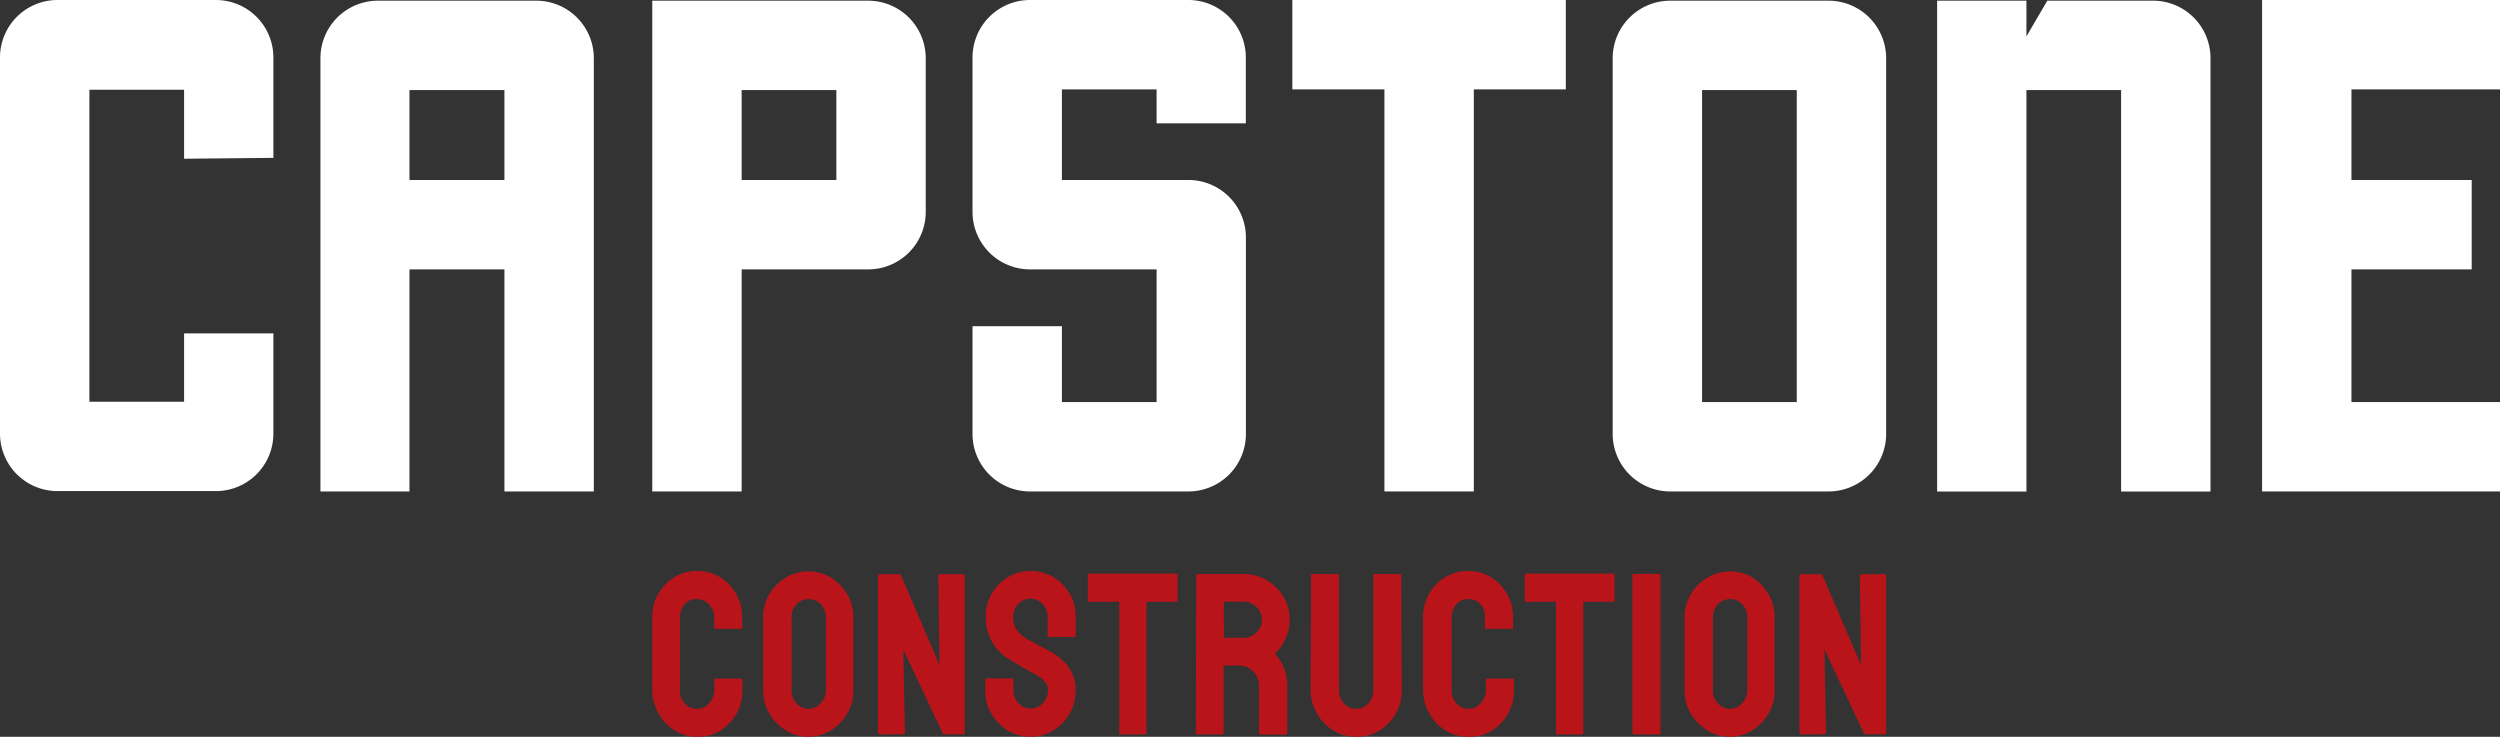 <svg xmlns="http://www.w3.org/2000/svg" width="286.96" height="84.57" viewBox="0 0 286.96 84.57"><rect x="0" y="0" width="286.96" height="84.57" fill="#333333" stroke="none"/><defs><style>.cls-1{fill:#fff;}.cls-2{fill:#b9141a;}</style></defs><g id="Layer_2" data-name="Layer 2"><g id="Layer_1-2" data-name="Layer 1"><path class="cls-1" d="M24.79,0H6.59A6.6,6.6,0,0,0,0,6.63V49.77a6.6,6.6,0,0,0,6.59,6.6h18.2a6.6,6.6,0,0,0,6.59-6.6V38.27H21.13v7.84H10.26V10.3H21.13v7.92l10.25-.1V6.63A6.6,6.6,0,0,0,24.79,0Z"/><polygon class="cls-1" points="179.73 0 179.73 10.26 169.17 10.26 169.17 56.41 158.91 56.41 158.91 10.26 148.34 10.26 148.34 0 179.73 0"/><path class="cls-1" d="M209.9.08H191.71a6.61,6.61,0,0,0-6.6,6.6V49.81a6.61,6.61,0,0,0,6.6,6.6H209.9a6.61,6.61,0,0,0,6.6-6.6V6.68A6.61,6.61,0,0,0,209.9.08Zm-3.66,46.07H195.37V10.34h10.87Z"/><polygon class="cls-1" points="286.96 10.26 286.96 0 259.65 0 259.65 56.41 286.96 56.41 286.96 46.15 269.91 46.15 269.91 30.92 283.71 30.92 283.71 20.66 269.91 20.66 269.91 10.26 286.96 10.26"/><path class="cls-1" d="M253.73,6.68V56.42H243.47V10.34H232.6V56.42H222.35V.08H232.6v4.1L235,.08h12.16A6.59,6.59,0,0,1,253.73,6.68Z"/><path class="cls-1" d="M61.57.08H43.37a6.6,6.6,0,0,0-6.59,6.6V56.41H47V30.92H57.9V56.41H68.16V6.68A6.6,6.6,0,0,0,61.57.08ZM57.9,20.66H47V10.34H57.9Z"/><path class="cls-1" d="M136.42,0h-18.2a6.6,6.6,0,0,0-6.59,6.59V24.33a6.6,6.6,0,0,0,6.59,6.59h14.54V46.15H121.89V37.44H111.63V49.81a6.6,6.6,0,0,0,6.59,6.6h18.2a6.6,6.6,0,0,0,6.59-6.6V27.26a6.6,6.6,0,0,0-6.59-6.6H121.89V10.26h10.87v3.9H143V6.59A6.6,6.6,0,0,0,136.42,0Z"/><path class="cls-1" d="M99.66.08H74.87V56.41H85.13V30.92H99.66a6.6,6.6,0,0,0,6.6-6.59V6.68A6.61,6.61,0,0,0,99.66.08ZM96,20.66H85.13V10.34H96Z"/><path class="cls-2" d="M80.06,84.57a4.93,4.93,0,0,1-2.63-.73,5.3,5.3,0,0,1-1.87-2,5.42,5.42,0,0,1-.69-2.72l0-8.26a5.34,5.34,0,0,1,.67-2.66,5.22,5.22,0,0,1,1.86-1.93,4.85,4.85,0,0,1,2.63-.73,5,5,0,0,1,2.62.71,5.34,5.34,0,0,1,2.54,4.61v1.22c0,.07,0,.1-.1.1h-3c-.07,0-.11,0-.11-.1V70.91a2.18,2.18,0,0,0-.56-1.51,1.85,1.85,0,0,0-1.42-.63,1.74,1.74,0,0,0-1.46.64,2.44,2.44,0,0,0-.5,1.5v8.26a2.25,2.25,0,0,0,.57,1.59,1.84,1.84,0,0,0,1.39.6,1.79,1.79,0,0,0,1.42-.67A2.29,2.29,0,0,0,82,79.17V78a.1.1,0,0,1,.11-.11h3a.1.1,0,0,1,.11.11v1.22a5.43,5.43,0,0,1-2.57,4.67A4.9,4.9,0,0,1,80.06,84.57Z"/><path class="cls-2" d="M92.82,84.57a4.91,4.91,0,0,1-2.61-.73,5.54,5.54,0,0,1-1.89-1.93,5.11,5.11,0,0,1-.72-2.66l0-8.39a5.1,5.1,0,0,1,.7-2.65,5.49,5.49,0,0,1,1.89-1.91,5,5,0,0,1,2.6-.71,4.92,4.92,0,0,1,2.59.71,5.52,5.52,0,0,1,1.87,1.91,5.19,5.19,0,0,1,.7,2.65l0,8.39a5.19,5.19,0,0,1-.71,2.66,5.43,5.43,0,0,1-1.88,1.93A4.88,4.88,0,0,1,92.82,84.57Zm0-3.21a1.84,1.84,0,0,0,1.39-.64,2.17,2.17,0,0,0,.59-1.47l0-8.39a2.14,2.14,0,0,0-.56-1.49,1.83,1.83,0,0,0-1.4-.6,1.89,1.89,0,0,0-1.41.59,2.1,2.1,0,0,0-.58,1.5v8.39a2.13,2.13,0,0,0,.58,1.49A1.85,1.85,0,0,0,92.82,81.36Z"/><path class="cls-2" d="M101,84.3c-.15,0-.22-.06-.22-.18l0-18a.19.19,0,0,1,.21-.21h2.38l4.47,10.43-.13-10.22q0-.21.24-.21h2.62c.11,0,.16.07.16.21l0,18c0,.11,0,.16-.14.16h-2.33l-4.58-9.74.19,9.53q0,.21-.24.21Z"/><path class="cls-2" d="M118.28,84.57a4.94,4.94,0,0,1-2.61-.73,5.6,5.6,0,0,1-1.88-1.93,5.18,5.18,0,0,1-.7-2.66V78c0-.09,0-.13.13-.13h3c.07,0,.1,0,.1.13v1.22a2.09,2.09,0,0,0,.59,1.49,1.81,1.81,0,0,0,1.4.62,1.85,1.85,0,0,0,1.4-.63,2.11,2.11,0,0,0,.58-1.48c0-.66-.42-1.22-1.27-1.7l-1.32-.74-1.69-1a5.67,5.67,0,0,1-2.16-2.13,5.93,5.93,0,0,1-.7-2.9,5.09,5.09,0,0,1,.71-2.66,5.46,5.46,0,0,1,1.89-1.87,5.08,5.08,0,0,1,2.56-.68,5,5,0,0,1,2.58.7,5.37,5.37,0,0,1,1.88,1.88,5,5,0,0,1,.7,2.63V73a.1.1,0,0,1-.11.11h-3a.1.1,0,0,1-.11-.11l0-2.17a2,2,0,0,0-.59-1.51,1.9,1.9,0,0,0-2.77,0,2.1,2.1,0,0,0-.59,1.47,2.75,2.75,0,0,0,.37,1.46A3.67,3.67,0,0,0,118,73.4l.52.28c.26.13.53.28.83.45l.81.43.44.24a6.31,6.31,0,0,1,2.09,1.81,4.45,4.45,0,0,1,.77,2.64,5.32,5.32,0,0,1-2.59,4.62A5,5,0,0,1,118.28,84.57Z"/><path class="cls-2" d="M128.57,84.3c-.07,0-.1,0-.1-.13V69.08H125c-.09,0-.13,0-.13-.13l0-3a.1.1,0,0,1,.11-.11h10.06c.08,0,.13,0,.13.11v3c0,.09,0,.13-.11.13h-3.47l0,15.09c0,.09,0,.13-.11.13Z"/><path class="cls-2" d="M137.36,84.3c-.07,0-.1,0-.1-.13L137.31,66c0-.07,0-.11.1-.11h5.35a5.2,5.2,0,0,1,2.63.7,5.33,5.33,0,0,1,1.92,1.88,5,5,0,0,1,.72,2.66,5.11,5.11,0,0,1-.29,1.76,6.12,6.12,0,0,1-.69,1.33,4.25,4.25,0,0,1-.72.8,5.38,5.38,0,0,1,1.43,3.73l0,5.43a.12.12,0,0,1-.13.13h-3c-.07,0-.11,0-.11-.08V78.74a2.3,2.3,0,0,0-.67-1.65,2.21,2.21,0,0,0-1.66-.7h-1.75l0,7.78c0,.09,0,.13-.11.13Zm3.12-11.09h2.28a2,2,0,0,0,1.46-.61,2,2,0,0,0,0-2.93,2,2,0,0,0-1.47-.61h-2.28Z"/><path class="cls-2" d="M155.62,84.57a4.92,4.92,0,0,1-2.59-.73,5.36,5.36,0,0,1-1.89-2,5.22,5.22,0,0,1-.7-2.67L150.49,66c0-.07,0-.11.1-.11h3c.07,0,.1,0,.1.11V79.22a2.16,2.16,0,0,0,.57,1.52,1.9,1.9,0,0,0,2.81,0,2.16,2.16,0,0,0,.57-1.52V66c0-.07,0-.11.1-.11h3c.07,0,.1,0,.1.11l.06,13.23a5.35,5.35,0,0,1-2.58,4.63A5,5,0,0,1,155.62,84.57Z"/><path class="cls-2" d="M168.54,84.57a4.93,4.93,0,0,1-2.63-.73,5.3,5.3,0,0,1-1.87-2,5.42,5.42,0,0,1-.69-2.72l0-8.26a5.34,5.34,0,0,1,.67-2.66,5.22,5.22,0,0,1,1.86-1.93,4.85,4.85,0,0,1,2.63-.73,5,5,0,0,1,2.62.71,5.34,5.34,0,0,1,2.54,4.61v1.22c0,.07,0,.1-.11.1h-3c-.07,0-.11,0-.11-.1V70.91A2.22,2.22,0,0,0,170,69.4a1.85,1.85,0,0,0-1.42-.63,1.74,1.74,0,0,0-1.46.64,2.44,2.44,0,0,0-.5,1.5v8.26a2.25,2.25,0,0,0,.57,1.59,1.84,1.84,0,0,0,1.39.6,1.79,1.79,0,0,0,1.42-.67,2.34,2.34,0,0,0,.56-1.52V78a.1.1,0,0,1,.11-.11h3a.1.1,0,0,1,.11.11v1.22a5.43,5.43,0,0,1-2.57,4.67A4.9,4.9,0,0,1,168.54,84.57Z"/><path class="cls-2" d="M178.7,84.3c-.07,0-.1,0-.1-.13V69.08h-3.44c-.09,0-.14,0-.14-.13l0-3a.1.1,0,0,1,.11-.11h10.05c.09,0,.14,0,.14.11v3c0,.09,0,.13-.11.13h-3.47l0,15.09c0,.09,0,.13-.11.13Z"/><path class="cls-2" d="M187.52,84.3c-.09,0-.14,0-.14-.13l0-18.18a.1.1,0,0,1,.11-.11h3a.1.1,0,0,1,.11.11l0,18.18c0,.09,0,.13-.1.13Z"/><path class="cls-2" d="M198.58,84.57a4.94,4.94,0,0,1-2.61-.73,5.72,5.72,0,0,1-1.89-1.93,5.1,5.1,0,0,1-.71-2.66l0-8.39a5.19,5.19,0,0,1,.7-2.65A5.43,5.43,0,0,1,196,66.3a5,5,0,0,1,2.59-.71,4.89,4.89,0,0,1,2.59.71A5.52,5.52,0,0,1,203,68.21a5.1,5.1,0,0,1,.7,2.65l0,8.39a5.28,5.28,0,0,1-.7,2.66,5.6,5.6,0,0,1-1.88,1.93A4.94,4.94,0,0,1,198.58,84.57Zm0-3.21a1.84,1.84,0,0,0,1.39-.64,2.12,2.12,0,0,0,.59-1.47l0-8.39a2.14,2.14,0,0,0-.56-1.49,1.83,1.83,0,0,0-1.4-.6,1.85,1.85,0,0,0-1.4.59,2.07,2.07,0,0,0-.59,1.5v8.39a2.09,2.09,0,0,0,.59,1.49A1.81,1.81,0,0,0,198.58,81.36Z"/><path class="cls-2" d="M206.76,84.3q-.21,0-.21-.18l0-18a.19.19,0,0,1,.21-.21h2.38l4.48,10.43-.14-10.22q0-.21.24-.21h2.62c.11,0,.16.07.16.21l0,18c0,.11-.05.16-.14.16H214l-4.58-9.74.18,9.53q0,.21-.24.21Z"/></g></g></svg>